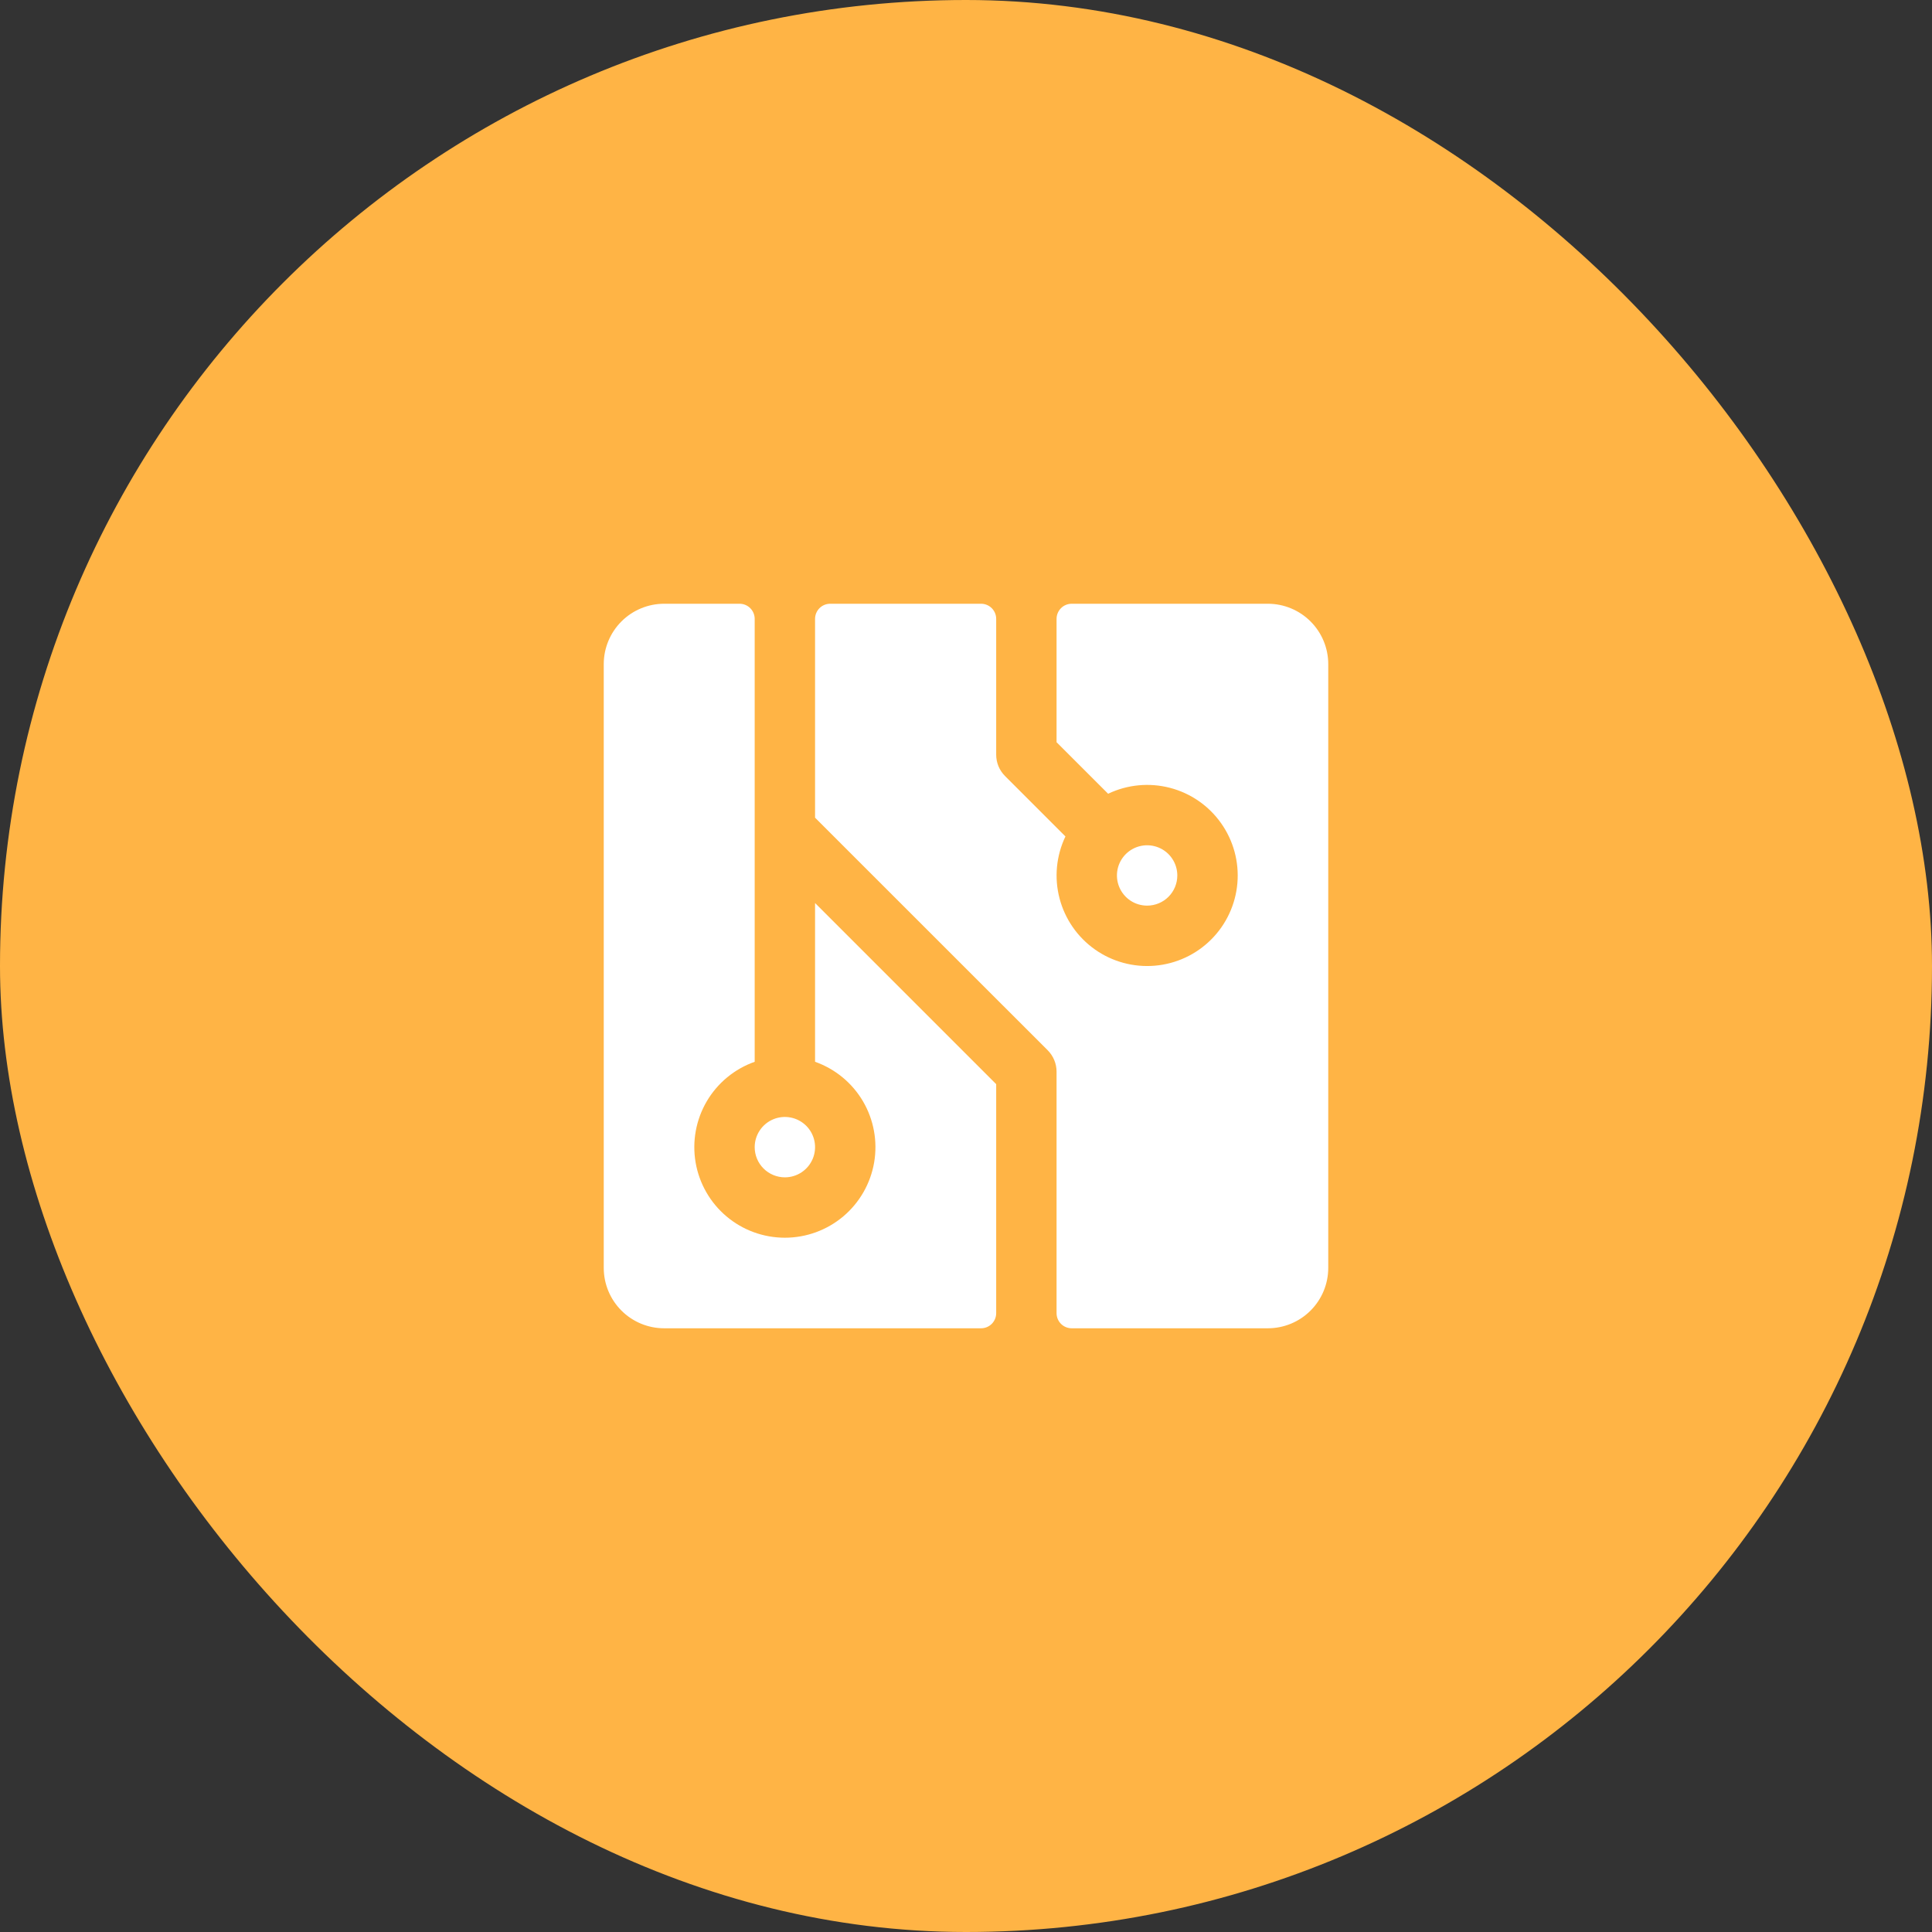 <svg width="64" height="64" viewBox="0 0 64 64" fill="none" xmlns="http://www.w3.org/2000/svg">
<rect x="0" y="0" width="64" height="64" fill="#333333" stroke="none"/>
<rect y="0" width="64" height="64" rx="32" fill="#FFB445"/>
<path d="M27 29.914L33 35.914V43.501C33 43.633 32.947 43.76 32.854 43.854C32.76 43.948 32.633 44.001 32.5 44.001H22C21.47 44.001 20.961 43.79 20.586 43.415C20.211 43.04 20 42.531 20 42.001V22C20 21.47 20.211 20.961 20.586 20.586C20.961 20.211 21.47 20 22 20H24.5C24.633 20 24.76 20.053 24.854 20.147C24.947 20.241 25 20.368 25 20.5V35.173C24.333 35.409 23.77 35.873 23.412 36.483C23.054 37.094 22.924 37.811 23.043 38.509C23.163 39.206 23.525 39.839 24.066 40.295C24.607 40.751 25.292 41.001 26 41.001C26.708 41.001 27.393 40.751 27.934 40.295C28.475 39.839 28.837 39.206 28.957 38.509C29.076 37.811 28.946 37.094 28.588 36.483C28.23 35.873 27.667 35.409 27 35.173V29.914ZM26 39.001C26.198 39.001 26.391 38.942 26.556 38.832C26.72 38.722 26.848 38.566 26.924 38.383C27 38.2 27.019 37.999 26.981 37.805C26.942 37.611 26.847 37.433 26.707 37.293C26.567 37.154 26.389 37.058 26.195 37.02C26.001 36.981 25.8 37.001 25.617 37.077C25.435 37.152 25.278 37.281 25.169 37.445C25.059 37.609 25 37.803 25 38.001C25 38.266 25.105 38.52 25.293 38.708C25.48 38.895 25.735 39.001 26 39.001ZM39 29C39 28.803 38.941 28.609 38.831 28.445C38.722 28.28 38.565 28.152 38.383 28.077C38.2 28.001 37.999 27.981 37.805 28.02C37.611 28.058 37.433 28.154 37.293 28.293C37.153 28.433 37.058 28.611 37.019 28.805C36.981 28.999 37 29.2 37.076 29.383C37.152 29.566 37.28 29.722 37.444 29.832C37.609 29.942 37.802 30 38 30C38.265 30 38.52 29.895 38.707 29.708C38.895 29.52 39 29.266 39 29ZM42 20H35.5C35.367 20 35.24 20.053 35.146 20.147C35.053 20.241 35 20.368 35 20.5V24.587L36.708 26.294C37.346 25.989 38.072 25.92 38.757 26.098C39.442 26.276 40.041 26.691 40.45 27.269C40.859 27.847 41.05 28.55 40.99 29.256C40.93 29.961 40.623 30.622 40.122 31.122C39.622 31.623 38.96 31.93 38.255 31.99C37.55 32.05 36.846 31.859 36.269 31.451C35.691 31.042 35.276 30.442 35.098 29.757C34.919 29.073 34.989 28.347 35.294 27.708L33.294 25.708C33.201 25.615 33.127 25.505 33.076 25.384C33.026 25.262 33 25.132 33 25V20.5C33 20.368 32.947 20.241 32.854 20.147C32.76 20.053 32.633 20 32.5 20H27.5C27.367 20 27.24 20.053 27.146 20.147C27.053 20.241 27 20.368 27 20.5V27.087L34.708 34.793C34.8 34.886 34.874 34.996 34.924 35.118C34.974 35.239 35 35.369 35 35.501V43.501C35 43.633 35.053 43.76 35.146 43.854C35.24 43.948 35.367 44.001 35.5 44.001H42C42.53 44.001 43.039 43.79 43.414 43.415C43.789 43.04 44 42.531 44 42.001V22C44 21.47 43.789 20.961 43.414 20.586C43.039 20.211 42.53 20 42 20Z" fill="white"/>
</svg>
